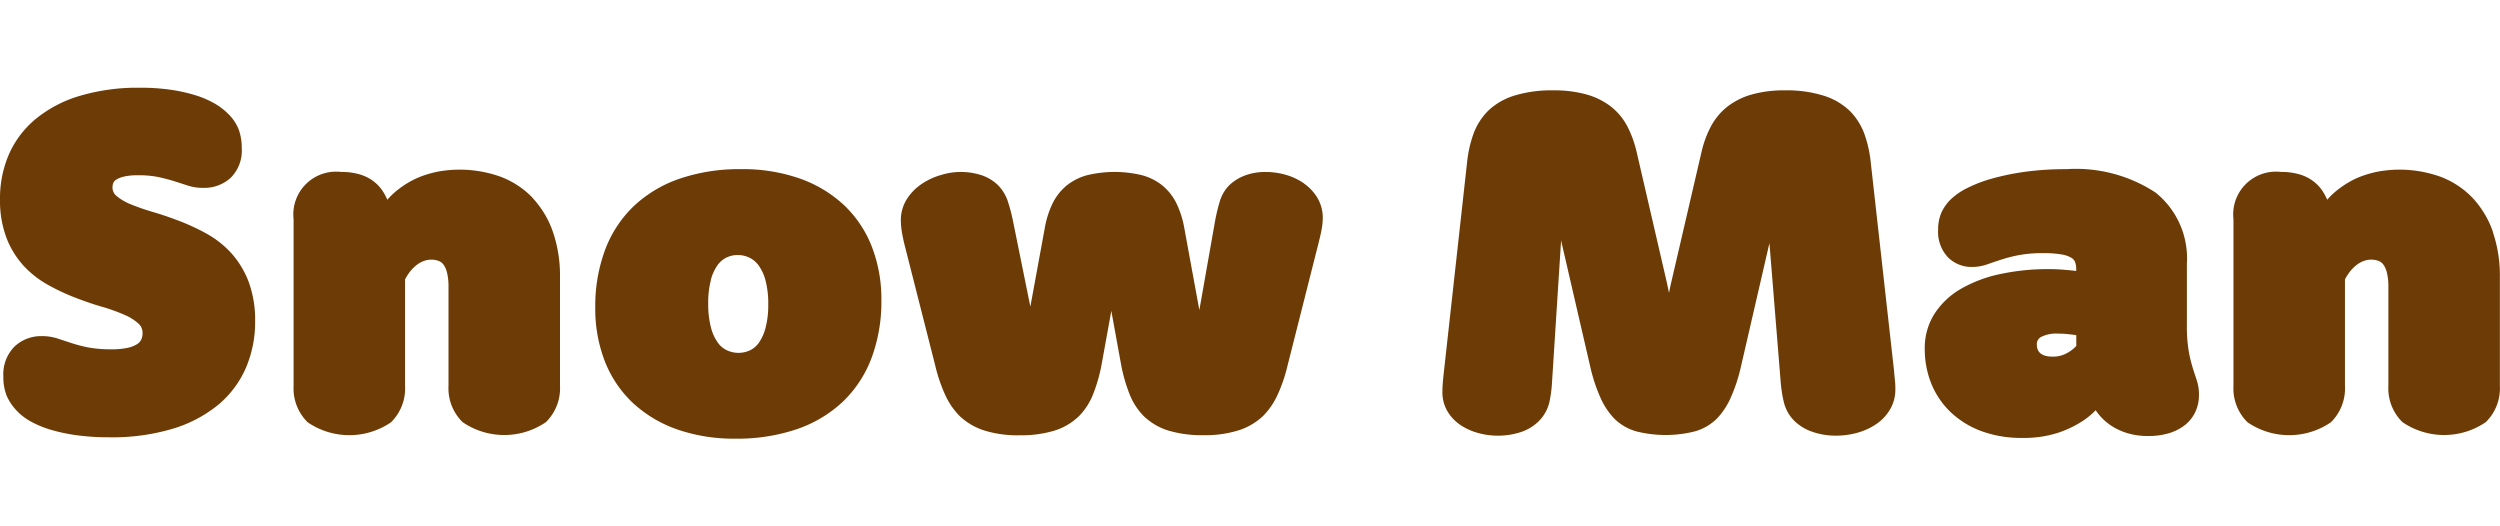 <svg xmlns="http://www.w3.org/2000/svg" xmlns:xlink="http://www.w3.org/1999/xlink" width="114" height="24" viewBox="0 0 114 16"><defs><style>.a{fill:#6d3b05;}.b{clip-path:url(#a);}</style><clipPath id="a"><rect class="a" width="114" height="16"/></clipPath></defs><g class="b"><path class="a" d="M10.546,7.543a4.418,4.418,0,0,0-1.118-.884,9.771,9.771,0,0,0-1.234-.576c-.411-.157-.82-.3-1.218-.415a10.158,10.158,0,0,1-1.015-.353,2.362,2.362,0,0,1-.653-.384.494.494,0,0,1-.178-.395.5.5,0,0,1,.045-.212.327.327,0,0,1,.133-.138,1.235,1.235,0,0,1,.359-.137,2.745,2.745,0,0,1,.617-.057,4.536,4.536,0,0,1,.958.085c.266.06.507.123.715.189s.416.133.6.194a2.228,2.228,0,0,0,.707.107,1.789,1.789,0,0,0,1.253-.457,1.743,1.743,0,0,0,.507-1.344,2.51,2.51,0,0,0-.131-.841,2.078,2.078,0,0,0-.509-.754A2.984,2.984,0,0,0,9.752.7,4.4,4.4,0,0,0,8.878.333,7.4,7.4,0,0,0,7.762.09,9.618,9.618,0,0,0,6.393,0,9.3,9.3,0,0,0,3.636.372a5.752,5.752,0,0,0-2.01,1.054A4.4,4.4,0,0,0,.4,3.053,5.068,5.068,0,0,0,0,5.079a4.82,4.82,0,0,0,.3,1.78A4.047,4.047,0,0,0,1.09,8.134,4.543,4.543,0,0,0,2.206,9a9.8,9.8,0,0,0,1.234.576c.41.157.82.3,1.218.414a8.641,8.641,0,0,1,1.009.362,2.307,2.307,0,0,1,.652.407A.566.566,0,0,1,6.5,11.2a.671.671,0,0,1-.06.285.5.5,0,0,1-.186.206,1.309,1.309,0,0,1-.43.169,3.287,3.287,0,0,1-.727.068,5.626,5.626,0,0,1-1.084-.087,6.585,6.585,0,0,1-.765-.2l-.627-.207a2.294,2.294,0,0,0-.71-.107A1.769,1.769,0,0,0,.664,11.8a1.8,1.8,0,0,0-.511,1.375,2.275,2.275,0,0,0,.159.89,2.425,2.425,0,0,0,.536.749,2.649,2.649,0,0,0,.61.435,4.64,4.64,0,0,0,.9.36,8.027,8.027,0,0,0,1.18.243,10.925,10.925,0,0,0,1.453.089,9.657,9.657,0,0,0,2.878-.388,6.012,6.012,0,0,0,2.079-1.092,4.546,4.546,0,0,0,1.265-1.687,5.3,5.3,0,0,0,.421-2.119,5.023,5.023,0,0,0-.3-1.816,4.149,4.149,0,0,0-.791-1.3" transform="translate(0 0)"/><path class="a" d="M79.628,20.5a3.967,3.967,0,0,0-1.455-.967,5.532,5.532,0,0,0-2.79-.254,4.86,4.86,0,0,0-.758.2,3.76,3.76,0,0,0-.631.289,4.5,4.5,0,0,0-.487.325,3.457,3.457,0,0,0-.514.483,2.974,2.974,0,0,0-.171-.331,1.85,1.85,0,0,0-.445-.5,1.953,1.953,0,0,0-.651-.327,2.967,2.967,0,0,0-.845-.11,1.95,1.95,0,0,0-2.163,2.159v7.6a2.16,2.16,0,0,0,.642,1.657,3.365,3.365,0,0,0,3.8,0A2.161,2.161,0,0,0,73.8,29.06V24.21a2.214,2.214,0,0,1,.294-.438,2.058,2.058,0,0,1,.186-.18,1.4,1.4,0,0,1,.211-.148,1.129,1.129,0,0,1,.243-.1.99.99,0,0,1,.605.024.5.5,0,0,1,.214.166,1.056,1.056,0,0,1,.162.37,2.62,2.62,0,0,1,.067.643V29.06a2.16,2.16,0,0,0,.642,1.657,3.365,3.365,0,0,0,3.8,0,2.162,2.162,0,0,0,.642-1.657V24.1a6.146,6.146,0,0,0-.321-2.052,4.346,4.346,0,0,0-.922-1.546" transform="translate(-55.33 -15.468)"/><path class="a" d="M150.674,20.73a5.759,5.759,0,0,0-2.021-1.213,7.87,7.87,0,0,0-2.666-.425,8.448,8.448,0,0,0-2.805.435,5.776,5.776,0,0,0-2.1,1.259,5.38,5.38,0,0,0-1.305,2,7.382,7.382,0,0,0-.443,2.622,6.62,6.62,0,0,0,.433,2.436,5.207,5.207,0,0,0,1.273,1.9,5.75,5.75,0,0,0,2.021,1.213,7.874,7.874,0,0,0,2.666.425,8.443,8.443,0,0,0,2.805-.435,5.778,5.778,0,0,0,2.1-1.259,5.387,5.387,0,0,0,1.306-2,7.383,7.383,0,0,0,.443-2.622,6.62,6.62,0,0,0-.434-2.436,5.215,5.215,0,0,0-1.273-1.9M144.6,24.157a2.1,2.1,0,0,1,.307-.682,1.094,1.094,0,0,1,.411-.353,1.171,1.171,0,0,1,.511-.113,1.22,1.22,0,0,1,.533.118,1.133,1.133,0,0,1,.428.365,2.088,2.088,0,0,1,.312.691,4.158,4.158,0,0,1,.12,1.074,4.036,4.036,0,0,1-.12,1.057A2.1,2.1,0,0,1,146.8,27a1.092,1.092,0,0,1-.411.354,1.253,1.253,0,0,1-1.048,0,1.079,1.079,0,0,1-.424-.358,2.084,2.084,0,0,1-.312-.7,4.214,4.214,0,0,1-.12-1.08,4.035,4.035,0,0,1,.12-1.057" transform="translate(-112.19 -15.379)"/><path class="a" d="M229.266,20.287a2.792,2.792,0,0,0-.832-.395,3.308,3.308,0,0,0-.919-.131,2.618,2.618,0,0,0-.967.167,2.069,2.069,0,0,0-.708.45,1.776,1.776,0,0,0-.432.764,8.637,8.637,0,0,0-.214.912l-.689,3.906-.018.1-.018-.1-.663-3.614a4.319,4.319,0,0,0-.351-1.13,2.473,2.473,0,0,0-.642-.83,2.531,2.531,0,0,0-.952-.48,5.338,5.338,0,0,0-2.482,0,2.526,2.526,0,0,0-.952.48,2.465,2.465,0,0,0-.642.829,4.3,4.3,0,0,0-.351,1.129l-.653,3.559L216,22.048a7.987,7.987,0,0,0-.237-.919,1.9,1.9,0,0,0-.452-.761,1.973,1.973,0,0,0-.739-.454,3.055,3.055,0,0,0-1.84-.023,3.114,3.114,0,0,0-.882.4,2.381,2.381,0,0,0-.687.686,1.79,1.79,0,0,0-.287,1,3.42,3.42,0,0,0,.035.446,7.4,7.4,0,0,0,.158.754l1.379,5.427a7.1,7.1,0,0,0,.454,1.331,3.313,3.313,0,0,0,.634.933,2.883,2.883,0,0,0,1.117.672,5.081,5.081,0,0,0,1.633.228,5.289,5.289,0,0,0,1.583-.209,2.8,2.8,0,0,0,1.145-.68,2.993,2.993,0,0,0,.641-1.015,7.4,7.4,0,0,0,.386-1.386l.4-2.207.03-.181q.017.092.035.184l.4,2.2a7.369,7.369,0,0,0,.386,1.385,2.987,2.987,0,0,0,.641,1.015,2.8,2.8,0,0,0,1.146.68,5.3,5.3,0,0,0,1.585.209,5.093,5.093,0,0,0,1.635-.228,2.89,2.89,0,0,0,1.118-.672,3.326,3.326,0,0,0,.634-.933,7.1,7.1,0,0,0,.455-1.329l1.415-5.592c.083-.331.135-.567.158-.722a2.9,2.9,0,0,0,.036-.424,1.767,1.767,0,0,0-.243-.92,2.158,2.158,0,0,0-.616-.659" transform="translate(-169.797 -15.919)"/><path class="a" d="M358.234,13.478l-1.067-9.543a5.52,5.52,0,0,0-.312-1.383,2.923,2.923,0,0,0-.653-1.006,3.013,3.013,0,0,0-1.185-.689,5.617,5.617,0,0,0-1.763-.243,5.417,5.417,0,0,0-1.525.191,3.254,3.254,0,0,0-1.117.562,2.875,2.875,0,0,0-.745.906,4.809,4.809,0,0,0-.423,1.161l-1.359,5.851c-.044.186-.085.375-.121.564-.039-.194-.081-.389-.125-.584l-1.349-5.83a5,5,0,0,0-.416-1.159,2.814,2.814,0,0,0-.74-.908,3.251,3.251,0,0,0-1.116-.562,5.408,5.408,0,0,0-1.523-.191A5.73,5.73,0,0,0,340.9.857a3.007,3.007,0,0,0-1.184.689,2.91,2.91,0,0,0-.652,1.006,5.51,5.51,0,0,0-.312,1.382l-1.065,9.619q-.033.3-.044.468t-.012.345a1.7,1.7,0,0,0,.225.875,1.959,1.959,0,0,0,.586.625,2.7,2.7,0,0,0,.817.372,3.378,3.378,0,0,0,1.96-.045,2.09,2.09,0,0,0,.782-.47,1.805,1.805,0,0,0,.514-.918,5.928,5.928,0,0,0,.114-.876l.409-6.388c0-.034,0-.068,0-.1l1.343,5.81a7.416,7.416,0,0,0,.448,1.356,3.282,3.282,0,0,0,.641.976,2.319,2.319,0,0,0,1.012.584,5.465,5.465,0,0,0,2.652,0,2.321,2.321,0,0,0,1.012-.584,3.285,3.285,0,0,0,.641-.976,7.479,7.479,0,0,0,.448-1.357l1.308-5.669.514,6.343a6.179,6.179,0,0,0,.137.883,1.8,1.8,0,0,0,.492.885,2.155,2.155,0,0,0,.841.5,3.185,3.185,0,0,0,1.03.168,3.618,3.618,0,0,0,1.053-.149,2.856,2.856,0,0,0,.86-.418,2.076,2.076,0,0,0,.593-.663,1.772,1.772,0,0,0,.222-.875c0-.108,0-.216-.011-.325s-.022-.256-.045-.456" transform="translate(-271.857 -0.494)"/><path class="a" d="M462.771,28.144a6.406,6.406,0,0,1-.182-.763,6.89,6.89,0,0,1-.082-1.19v-2.8a3.841,3.841,0,0,0-1.424-3.228,6.626,6.626,0,0,0-4.077-1.07,13.473,13.473,0,0,0-1.9.123,11.182,11.182,0,0,0-1.508.313,6.108,6.108,0,0,0-1.125.434,2.992,2.992,0,0,0-.734.508,1.989,1.989,0,0,0-.432.617,1.941,1.941,0,0,0-.144.772,1.692,1.692,0,0,0,.445,1.248,1.512,1.512,0,0,0,1.109.444,2.059,2.059,0,0,0,.672-.114q.281-.1.639-.216a7.013,7.013,0,0,1,.808-.208,5.892,5.892,0,0,1,1.133-.092,4.664,4.664,0,0,1,.827.06,1.261,1.261,0,0,1,.444.153.4.4,0,0,1,.165.183.937.937,0,0,1,.055.343v.075l-.136-.018q-.22-.022-.495-.044c-.188-.015-.394-.023-.61-.023a10.368,10.368,0,0,0-2.222.224,6.134,6.134,0,0,0-1.782.668,3.565,3.565,0,0,0-1.212,1.136,2.9,2.9,0,0,0-.449,1.6,4.207,4.207,0,0,0,.31,1.621,3.725,3.725,0,0,0,.9,1.3,4.1,4.1,0,0,0,1.4.848,5.278,5.278,0,0,0,1.825.3,5.067,5.067,0,0,0,1.657-.239,4.777,4.777,0,0,0,1.114-.537,3.381,3.381,0,0,0,.588-.486q.075.111.162.216a2.5,2.5,0,0,0,.554.492,2.84,2.84,0,0,0,.74.34,3.232,3.232,0,0,0,.939.127,3.181,3.181,0,0,0,.983-.139,2.163,2.163,0,0,0,.729-.391,1.652,1.652,0,0,0,.454-.606,1.818,1.818,0,0,0,.149-.73,2.1,2.1,0,0,0-.1-.675q-.086-.252-.188-.575m-7.062-.819a.552.552,0,0,1-.042-.222.374.374,0,0,1,.184-.356,1.506,1.506,0,0,1,.775-.156,4.325,4.325,0,0,1,.432.02c.137.014.255.028.341.04l.066.013v.486a1.428,1.428,0,0,1-.231.208,1.624,1.624,0,0,1-.364.2,1.325,1.325,0,0,1-.494.082,1.137,1.137,0,0,1-.345-.046.587.587,0,0,1-.208-.111.425.425,0,0,1-.113-.155" transform="translate(-362.785 -15.379)"/><path class="a" d="M534.627,22.046a4.346,4.346,0,0,0-.922-1.546,3.967,3.967,0,0,0-1.455-.967,5.532,5.532,0,0,0-2.79-.254,4.837,4.837,0,0,0-.758.2,3.744,3.744,0,0,0-.631.289,4.449,4.449,0,0,0-.487.325,3.447,3.447,0,0,0-.515.483,2.93,2.93,0,0,0-.171-.331,1.84,1.84,0,0,0-.445-.5,1.953,1.953,0,0,0-.651-.327,2.966,2.966,0,0,0-.845-.11,1.95,1.95,0,0,0-2.163,2.159v7.6a2.159,2.159,0,0,0,.642,1.657,3.366,3.366,0,0,0,3.8,0,2.16,2.16,0,0,0,.642-1.657V24.21a2.223,2.223,0,0,1,.294-.438,2.052,2.052,0,0,1,.185-.18,1.433,1.433,0,0,1,.211-.148,1.143,1.143,0,0,1,.242-.1.992.992,0,0,1,.605.023.5.5,0,0,1,.214.166,1.051,1.051,0,0,1,.162.37,2.607,2.607,0,0,1,.067.643V29.06a2.159,2.159,0,0,0,.642,1.657,3.366,3.366,0,0,0,3.8,0,2.161,2.161,0,0,0,.642-1.657V24.1a6.145,6.145,0,0,0-.321-2.052" transform="translate(-420.948 -15.468)"/></g></svg>